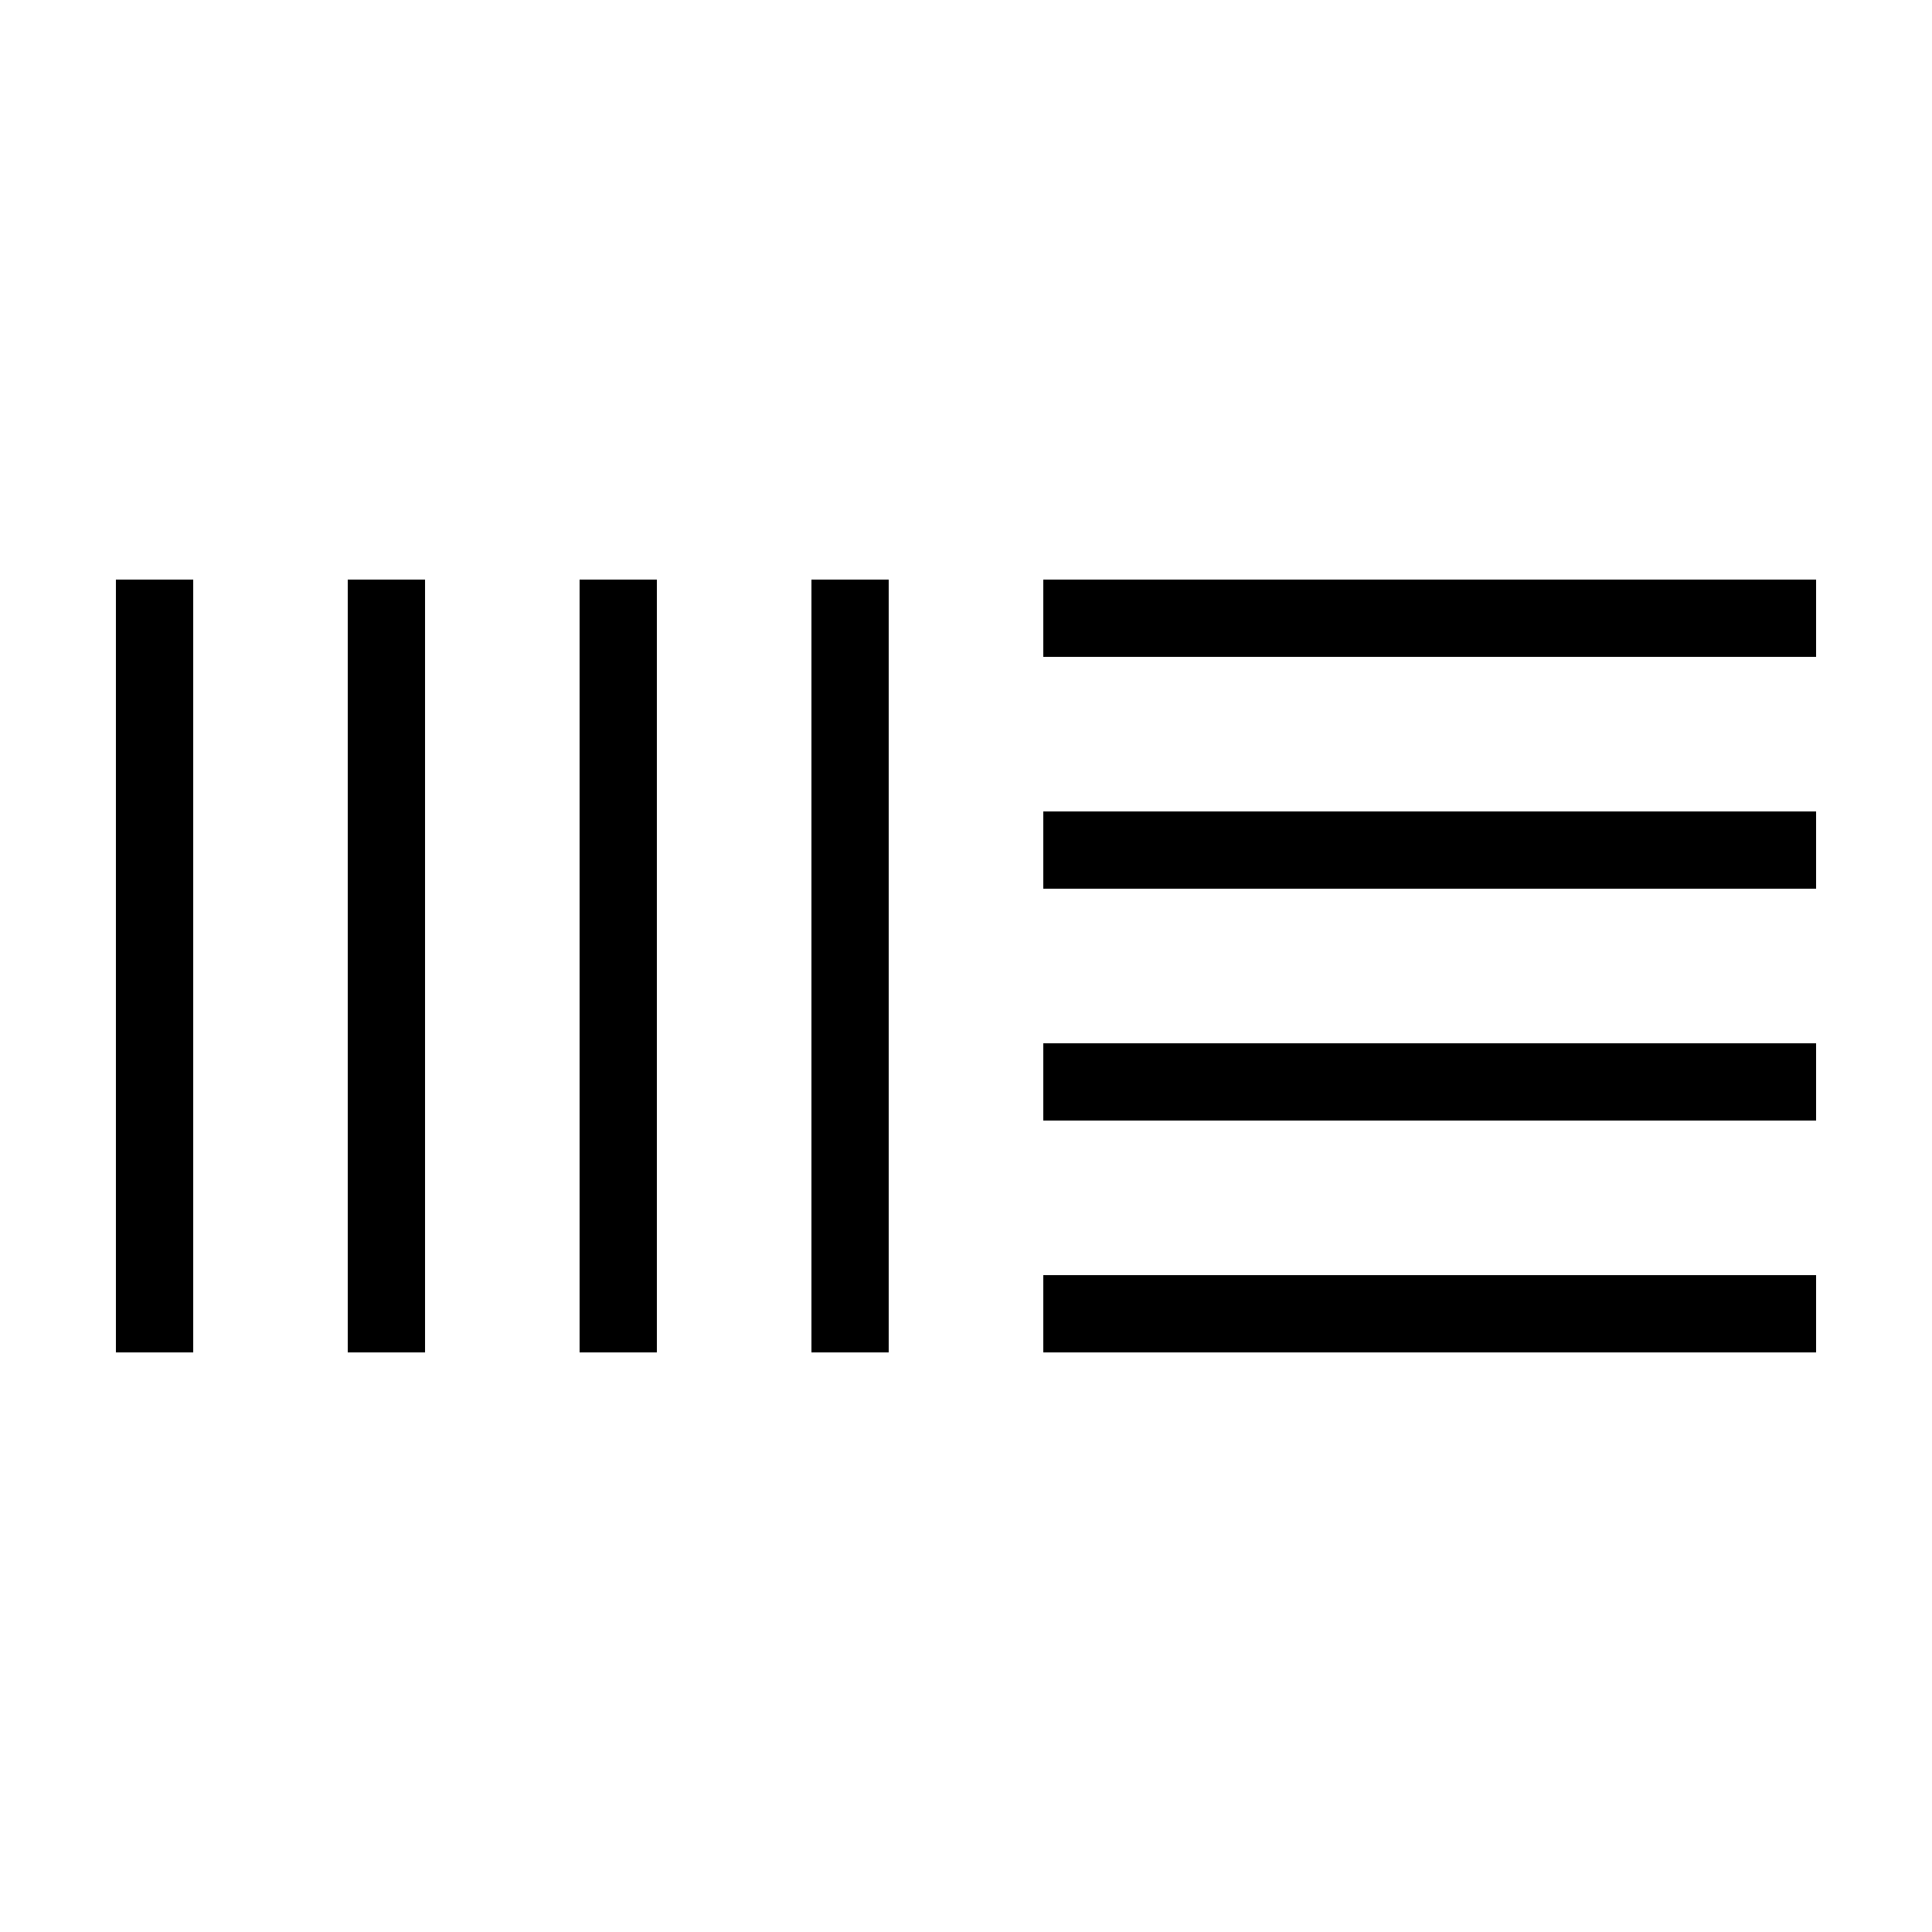 <svg fill="#000000" xmlns="http://www.w3.org/2000/svg"  viewBox="0 0 50 50" width="50px" height="50px"><path fill="none" stroke="#000000" stroke-miterlimit="10" stroke-width="2" d="M4 35L4 15M22 15L22 35M16 15L16 35M10 15L10 35M47 34L27 34M27 16L47 16M27 22L47 22M27 28L47 28"/></svg>